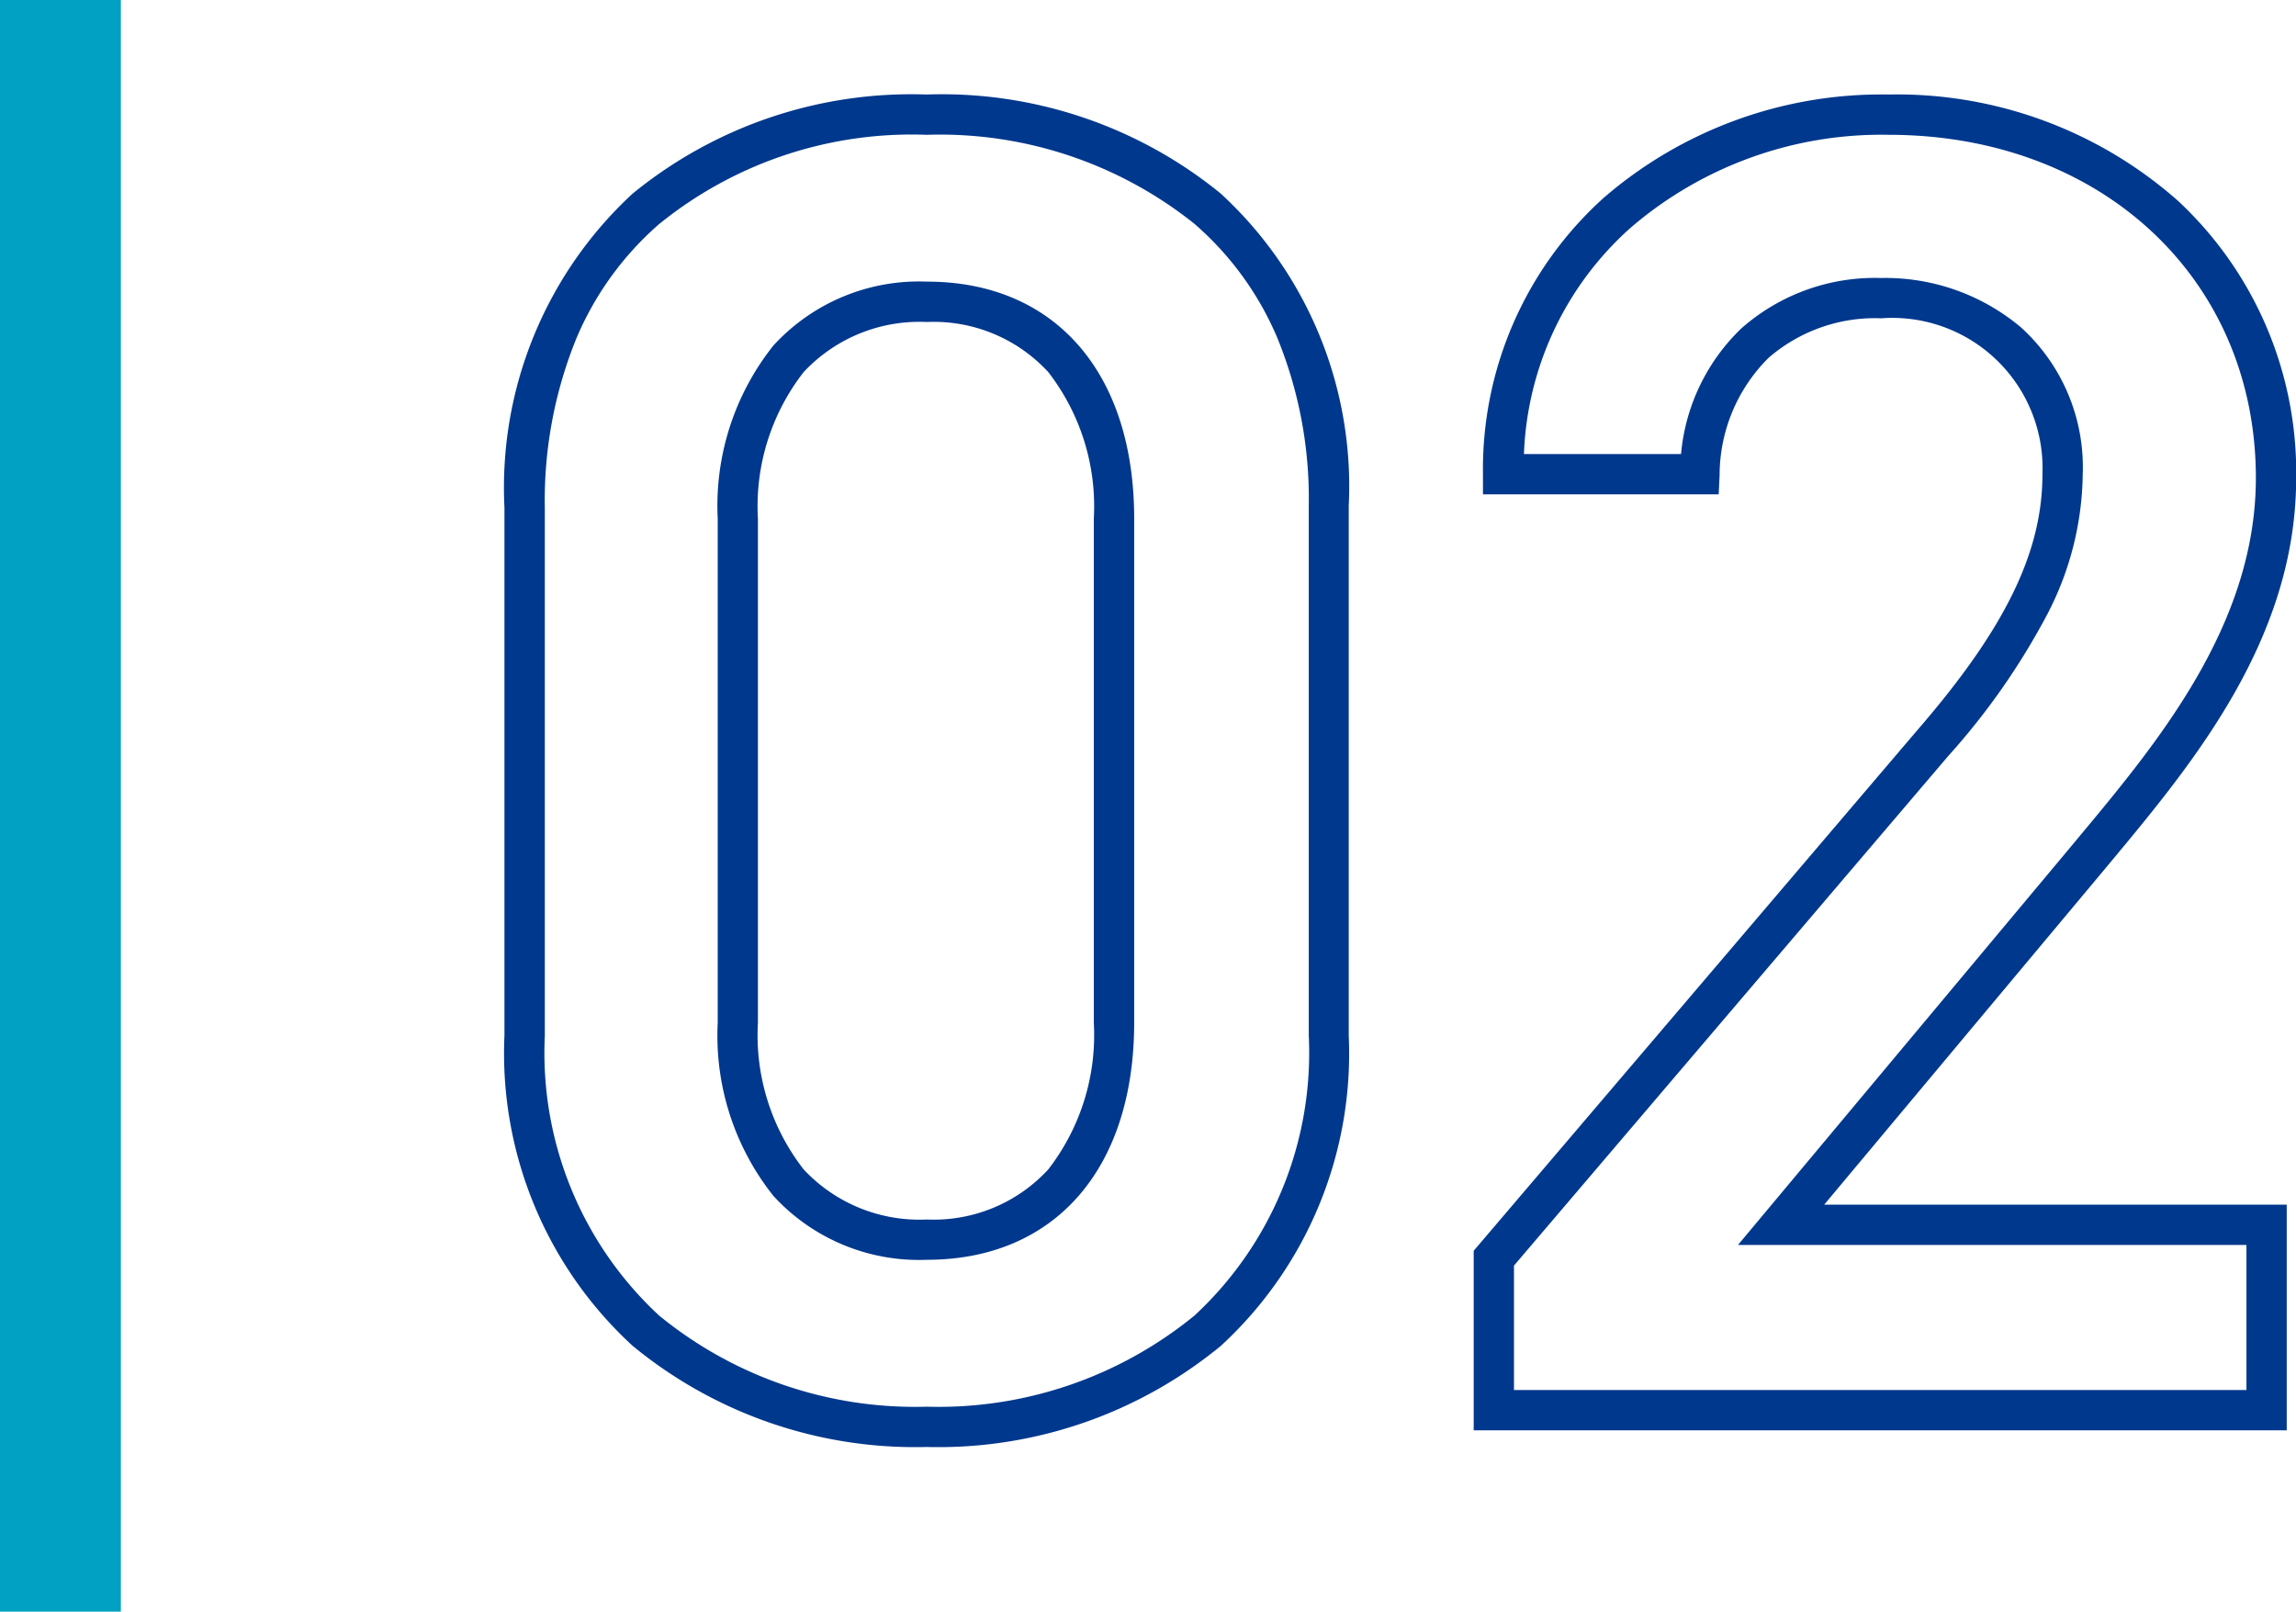 <svg xmlns="http://www.w3.org/2000/svg" width="56.994" height="40" viewBox="0 0 56.994 40">
  <g id="グループ_86812" data-name="グループ 86812" transform="translate(-938 -12756)">
    <path id="パス_144900" data-name="パス 144900" d="M12.006.914A11.029,11.029,0,0,1,4.7-1.6a9.855,9.855,0,0,1-3.178-7.7V-22.4A9.932,9.932,0,0,1,4.7-30.191a10.928,10.928,0,0,1,7.3-2.463,10.952,10.952,0,0,1,7.3,2.456,9.864,9.864,0,0,1,3.18,7.75V-9.292A9.855,9.855,0,0,1,19.31-1.6,11.029,11.029,0,0,1,12.006.914Zm0-32.568a9.949,9.949,0,0,0-6.647,2.218A7.748,7.748,0,0,0,3.3-26.583,10.667,10.667,0,0,0,2.524-22.4v13.11A8.887,8.887,0,0,0,5.36-2.349,10.035,10.035,0,0,0,12.006-.086a10.035,10.035,0,0,0,6.646-2.263,8.887,8.887,0,0,0,2.836-6.943V-22.448a10.547,10.547,0,0,0-.776-4.154,7.725,7.725,0,0,0-2.059-2.84A10.109,10.109,0,0,0,12.006-31.654ZM45.764.5H25.582V-3.956L36.6-16.884c2.174-2.512,3.1-4.409,3.1-6.346A3.731,3.731,0,0,0,35.7-27.1a4.034,4.034,0,0,0-2.8.983,4.113,4.113,0,0,0-1.214,2.911l-.023.476H25.812v-.5A9.064,9.064,0,0,1,28.8-30.082a10.541,10.541,0,0,1,7.084-2.572,10.522,10.522,0,0,1,7.181,2.639,9.207,9.207,0,0,1,2.933,6.877c0,4.006-2.566,7.086-4.628,9.561l-.272.326L34.282-5.1H45.764ZM26.582-.5H44.764V-4.1H32.142l8.184-9.791.272-.326c1.959-2.351,4.4-5.277,4.4-8.921,0-4.934-3.833-8.516-9.114-8.516a9.544,9.544,0,0,0-6.417,2.316,7.907,7.907,0,0,0-2.638,5.608h3.9a4.927,4.927,0,0,1,1.5-3.122A5.013,5.013,0,0,1,35.7-28.1a5.228,5.228,0,0,1,3.463,1.222A4.683,4.683,0,0,1,40.7-23.23a7.693,7.693,0,0,1-.887,3.49,17.378,17.378,0,0,1-2.455,3.508L26.582-3.588ZM12.006-3.732A4.9,4.9,0,0,1,8.2-5.316a6.387,6.387,0,0,1-1.384-4.3V-22.126a6.387,6.387,0,0,1,1.384-4.3,4.9,4.9,0,0,1,3.808-1.584c3.174,0,5.146,2.254,5.146,5.882V-9.614C17.152-5.986,15.18-3.732,12.006-3.732Zm0-23.276a3.929,3.929,0,0,0-3.058,1.245,5.419,5.419,0,0,0-1.134,3.637V-9.614A5.419,5.419,0,0,0,8.948-5.977a3.929,3.929,0,0,0,3.058,1.245,3.863,3.863,0,0,0,3.016-1.244,5.445,5.445,0,0,0,1.13-3.638V-22.126a5.445,5.445,0,0,0-1.13-3.638A3.863,3.863,0,0,0,12.006-27.008Z" transform="translate(949 12791)" fill="#00388d"/>
    <rect id="長方形_35115" data-name="長方形 35115" width="3" height="40" transform="translate(938 12756)" fill="#00a1c2"/>
  </g>
</svg>
